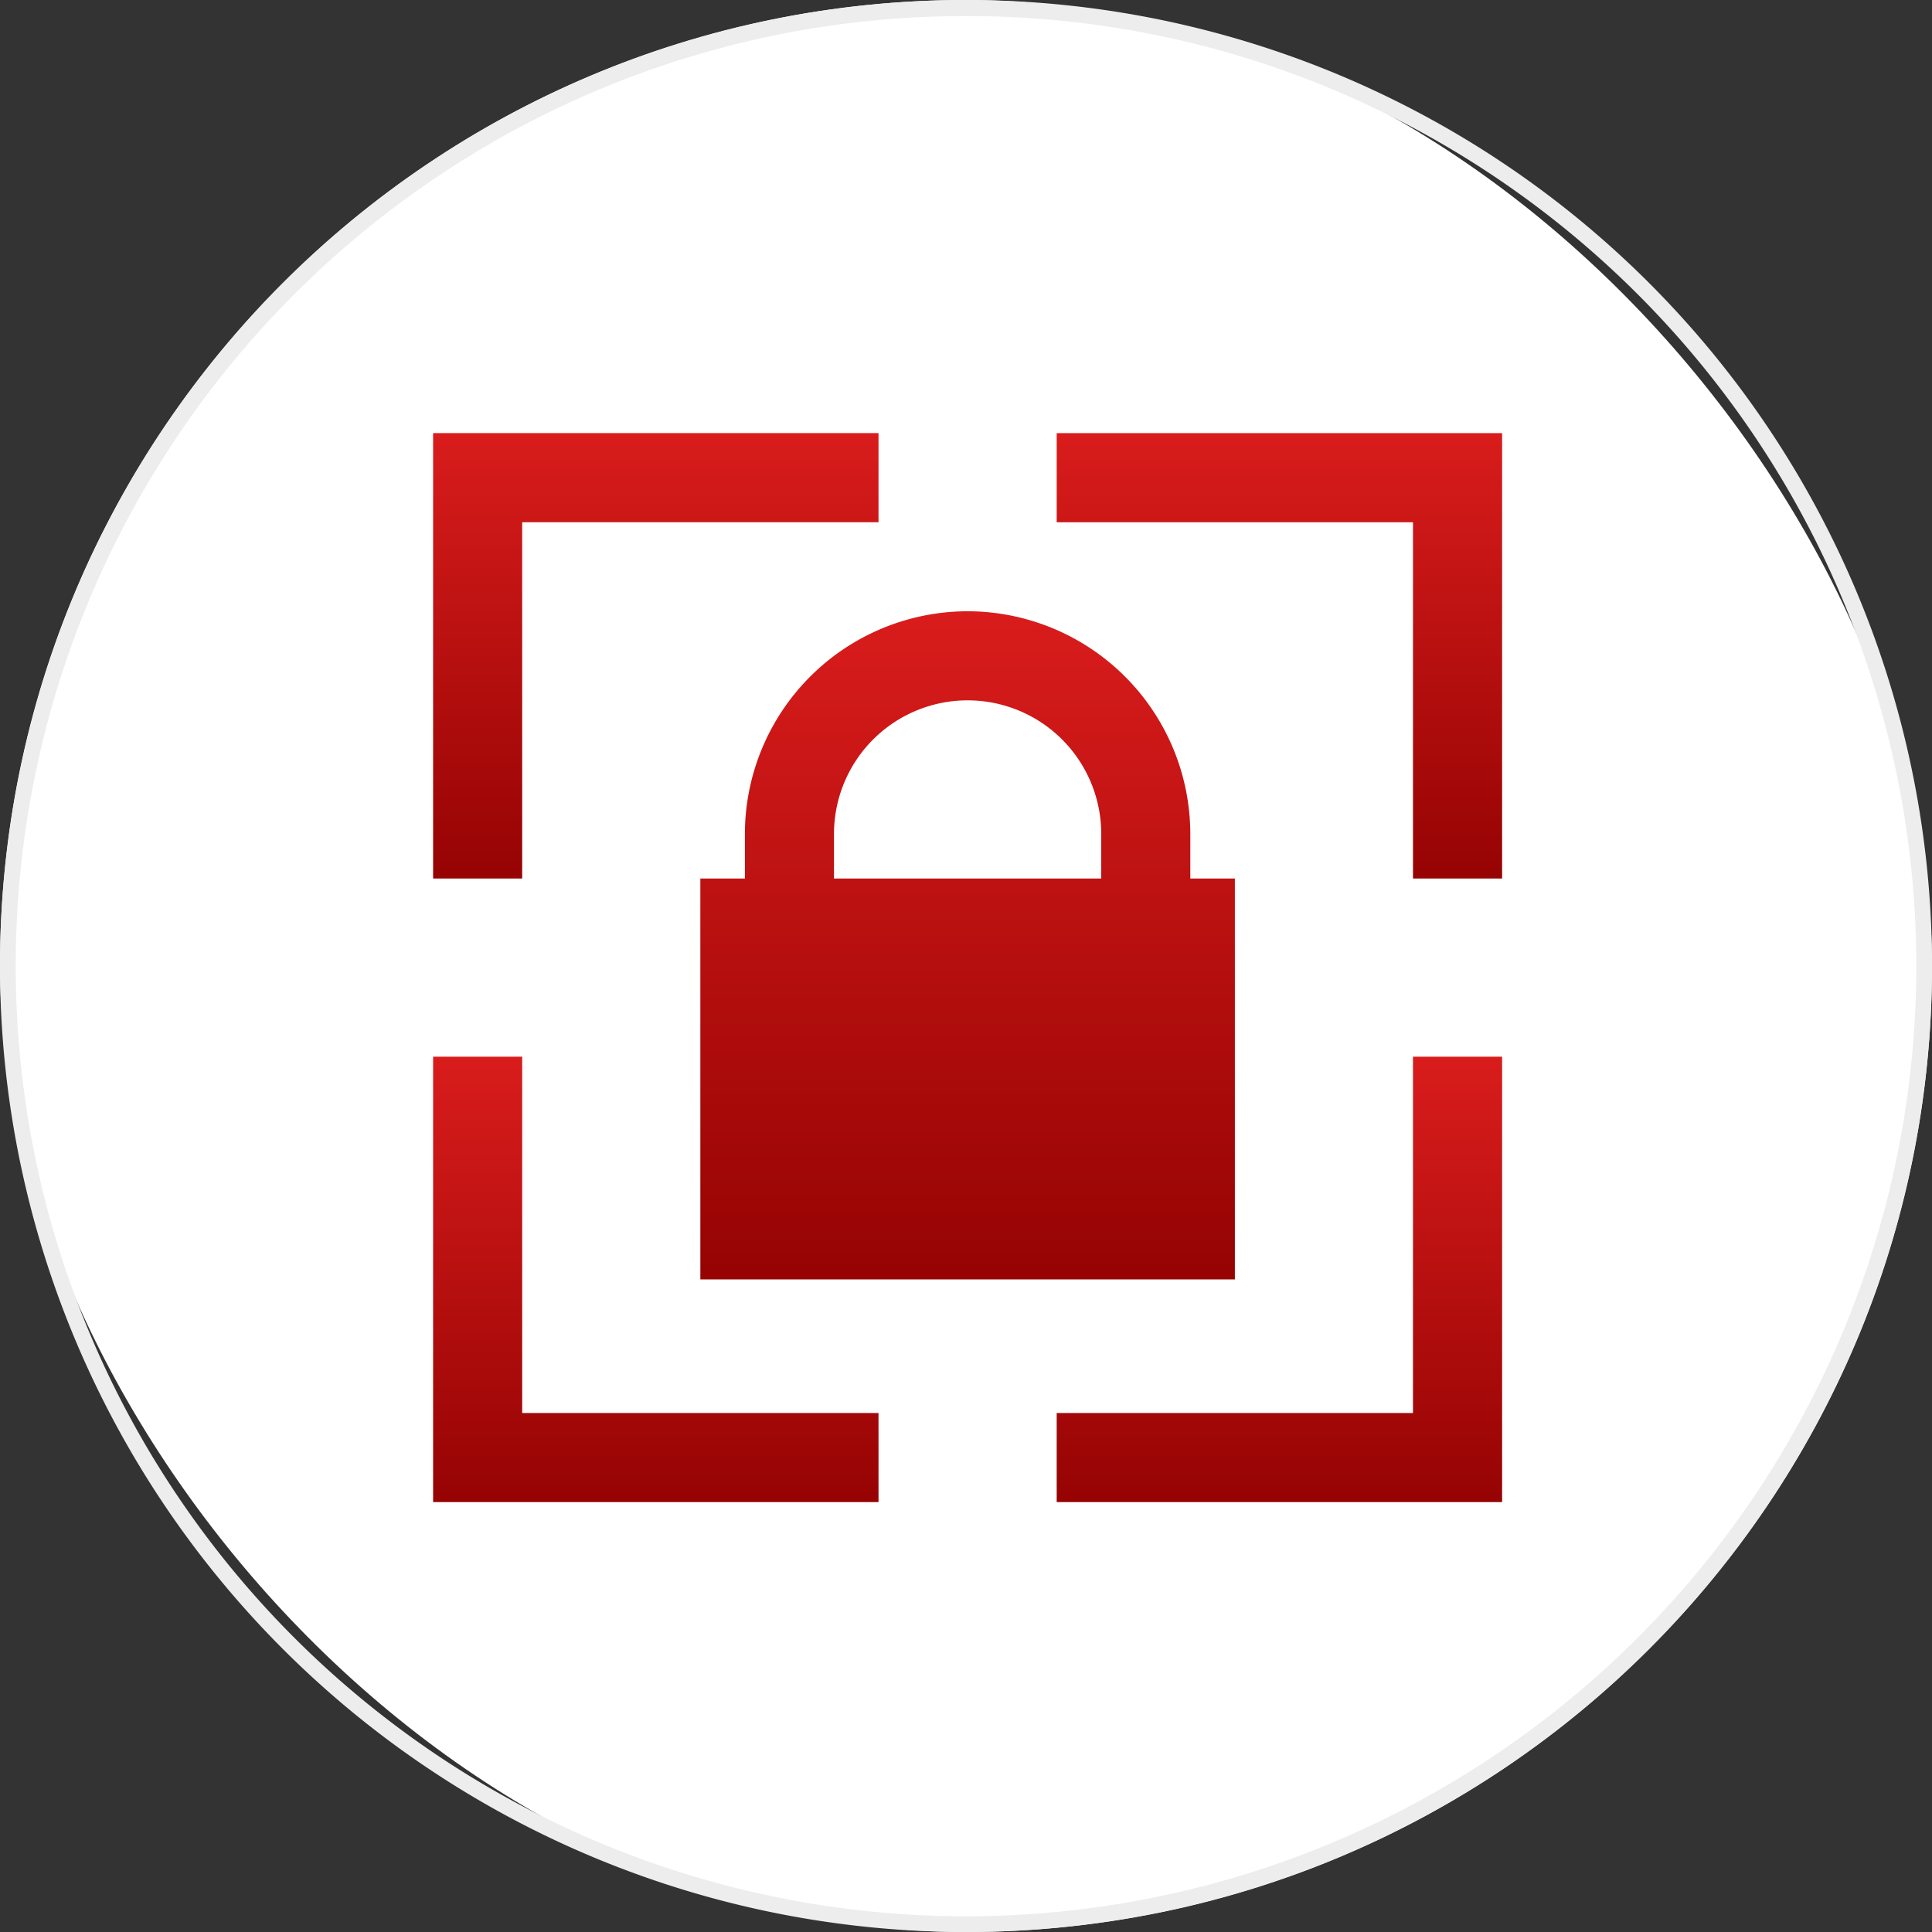 <svg xmlns="http://www.w3.org/2000/svg" xmlns:xlink="http://www.w3.org/1999/xlink" width="120" height="120" viewBox="0 0 120 120"><rect x="0" y="0" width="120" height="120" fill="#333333" stroke="none"/><defs><style>      .cls-1-seg2 {        fill: #fff;      }      .cls-2-seg2 {        fill: #ededed;      }      .cls-3-seg2 {        fill: url(#linear-gradient);      }    </style><linearGradient id="linear-gradient" x1="0.5" x2="0.5" y2="1" gradientUnits="objectBoundingBox"><stop offset="0" stop-color="#d91c1c"></stop><stop offset="1" stop-color="#960303"></stop></linearGradient></defs><g id="icon-seg2-managed-security-services-r1" transform="translate(15 15)"><rect id="bg-icon" class="cls-1-seg2" width="120" height="120" rx="60" transform="translate(-15 -15)"></rect><path id="bg-icon_-_Outline" data-name="bg-icon - Outline" class="cls-2-seg2" d="M60,1A58.72,58.72,0,0,0,27.013,11.076,59.175,59.175,0,0,0,5.636,37.035a58.921,58.921,0,0,0,5.44,55.952,59.175,59.175,0,0,0,25.959,21.377,58.921,58.921,0,0,0,55.952-5.44,59.175,59.175,0,0,0,21.377-25.959,58.921,58.921,0,0,0-5.44-55.952A59.175,59.175,0,0,0,82.965,5.636,58.63,58.63,0,0,0,60,1m0-1A60,60,0,1,1,0,60,60,60,0,0,1,60,0Z" transform="translate(-15 -15)"></path><path id="Path_880" data-name="Path 880" class="cls-3-seg2" d="M0,0V27.665H5.533V5.536H27.665V0Z" transform="translate(11.901 11.901)"></path><path id="Path_881" data-name="Path 881" class="cls-3-seg2" d="M14,0V5.536H36.13V27.665h5.536V0Z" transform="translate(36.633 11.901)"></path><path id="Path_882" data-name="Path 882" class="cls-3-seg2" d="M0,14V41.665H27.665V36.132H5.533V14Z" transform="translate(11.901 36.633)"></path><path id="Path_883" data-name="Path 883" class="cls-3-seg2" d="M36.13,14V36.132H14v5.533H41.666V14Z" transform="translate(36.633 36.633)"></path><path id="Path_884" data-name="Path 884" class="cls-3-seg2" d="M22.6,4A13.848,13.848,0,0,0,8.767,17.833V20.6H6V45.5H39.2V20.6H36.432V17.833A13.848,13.848,0,0,0,22.6,4M14.3,17.833a8.3,8.3,0,1,1,16.6,0V20.6H14.3Z" transform="translate(22.5 18.967)"></path></g></svg>